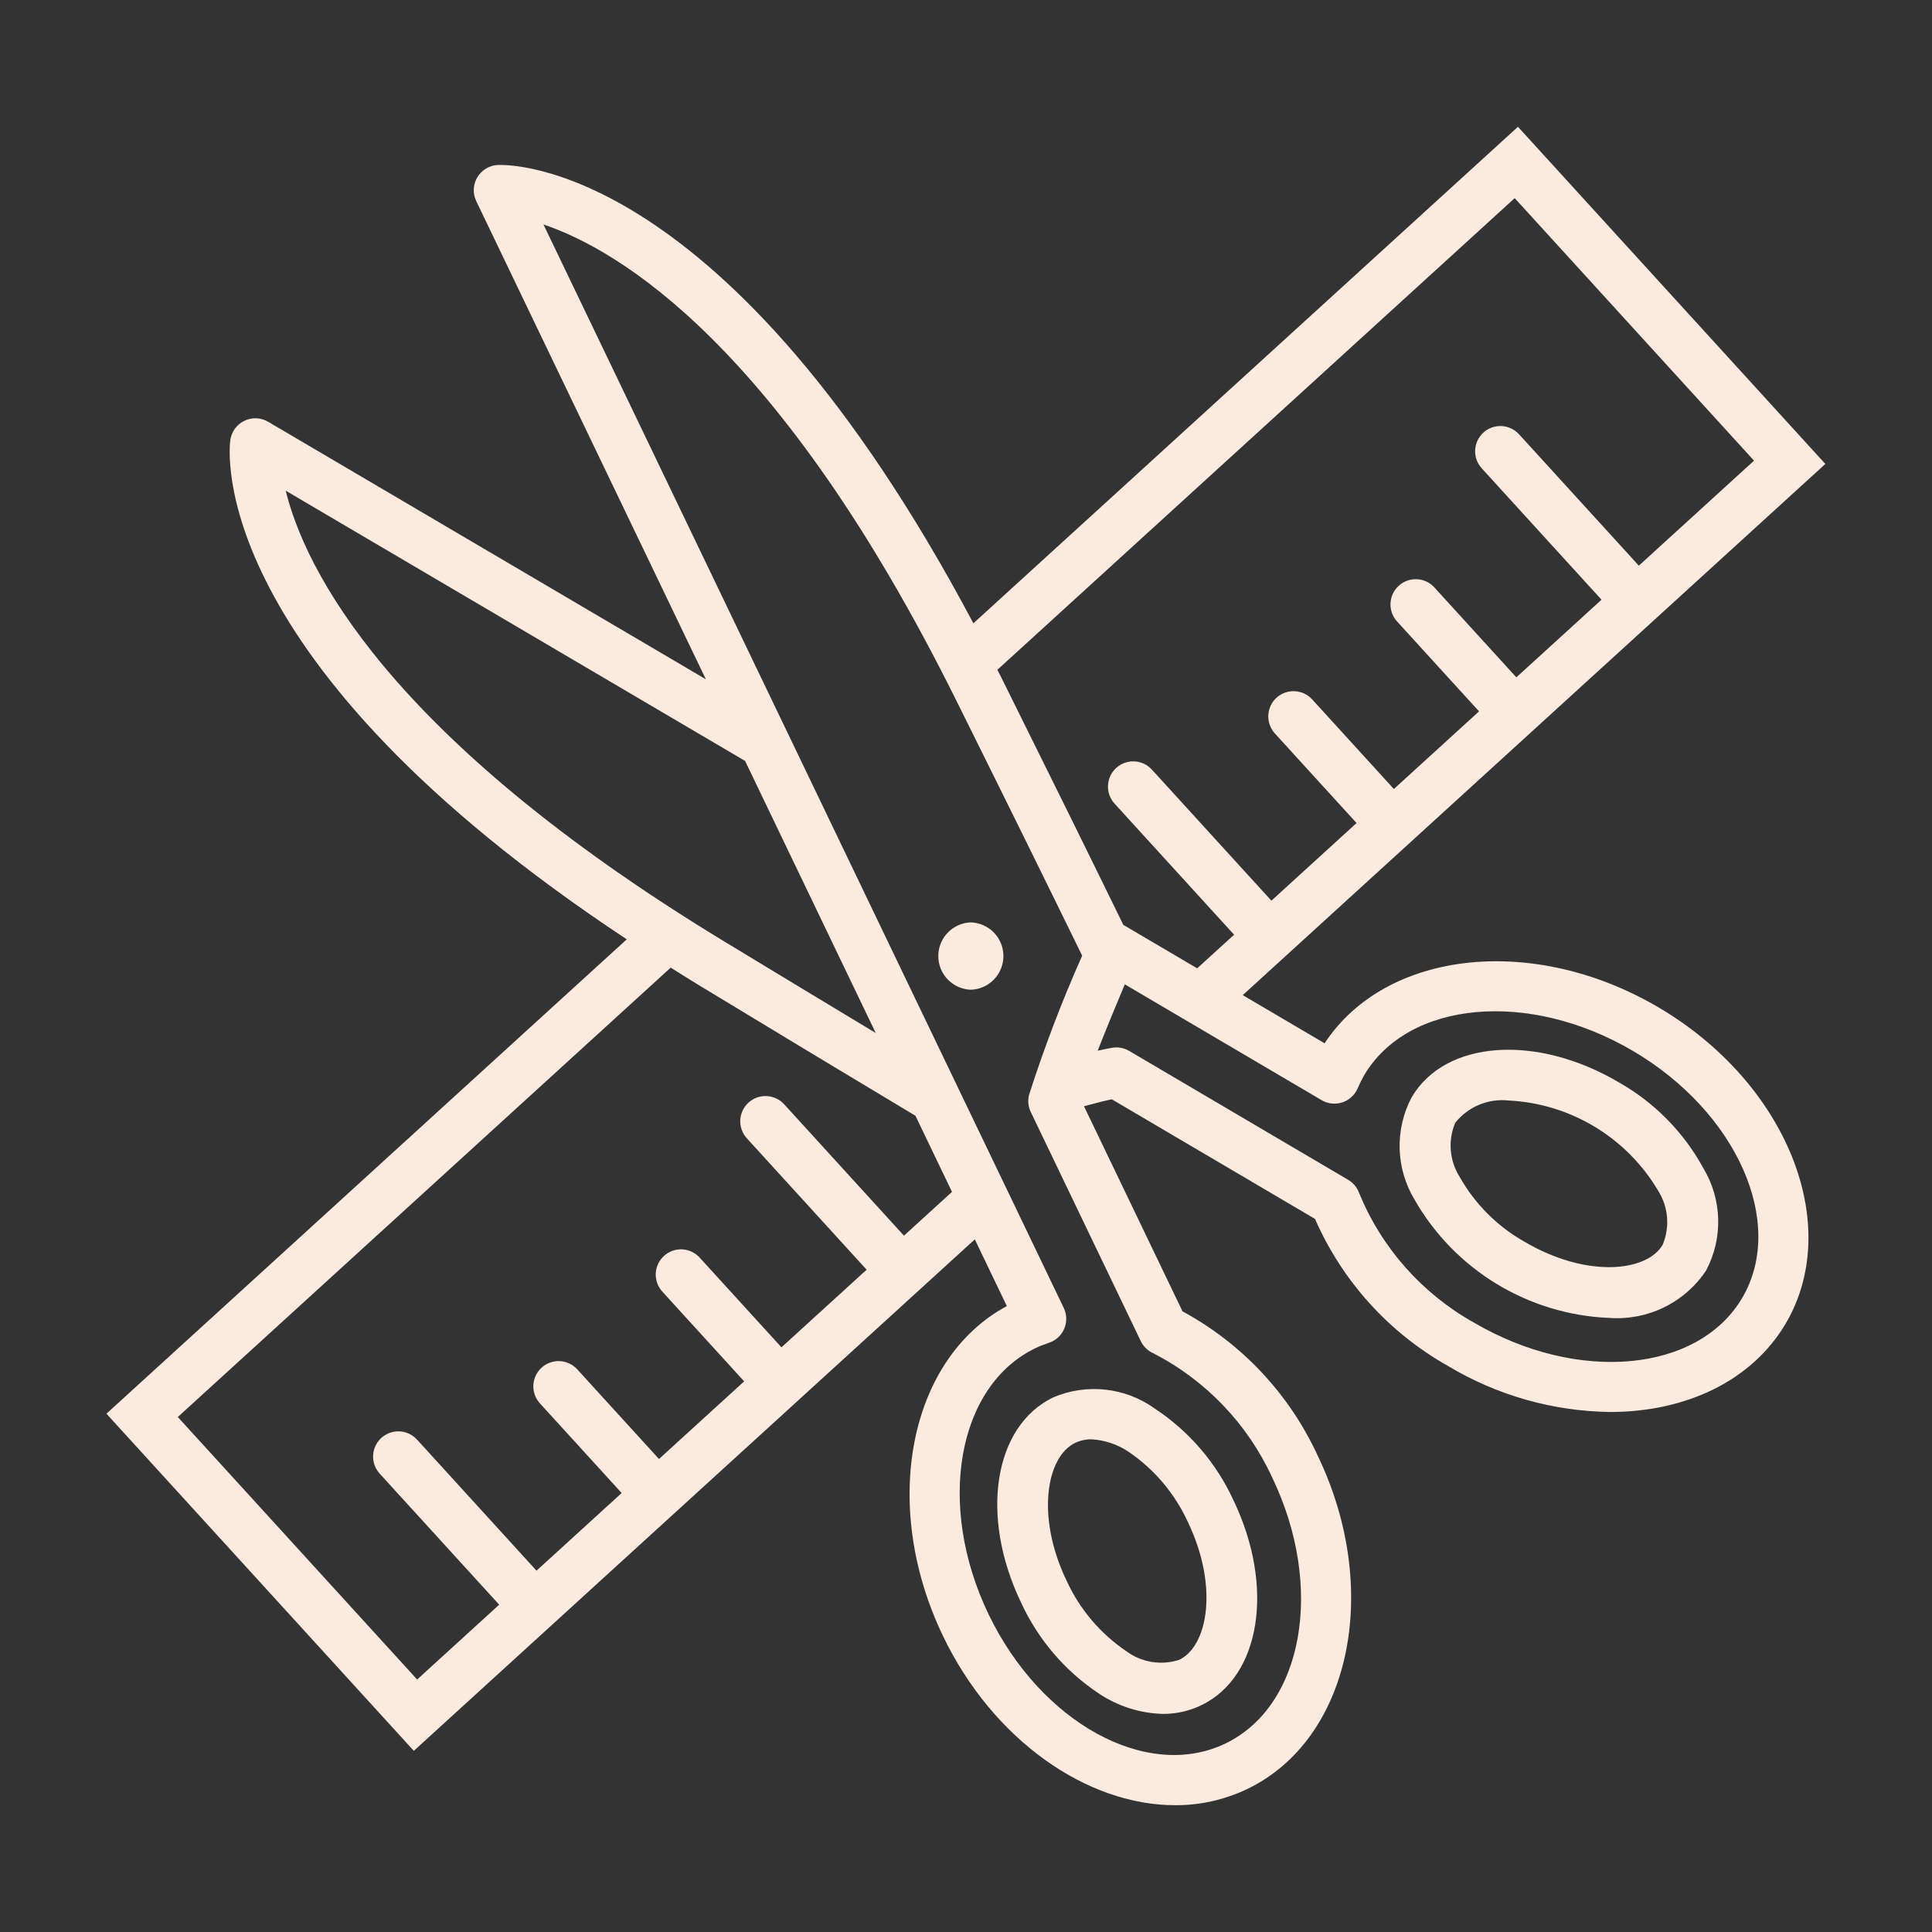 <?xml version="1.0" encoding="UTF-8"?> <svg xmlns="http://www.w3.org/2000/svg" width="1200pt" height="1200pt" version="1.1" viewBox="0 0 1200 1200"><rect x="0" y="0" width="1200" height="1200" fill="#333333" stroke="none"/><g fill="#fbeadd"><path d="m634.15 995.25c10.609 23.137 27.484 42.836 48.719 56.867 11.734 7.75 25.41 12.055 39.469 12.426 8.215 0.035 16.328-1.793 23.734-5.344 37-17.773 45.812-73.703 20.059-127.33-10.609-23.133-27.48-42.836-48.711-56.867-18.375-13.27-42.355-15.957-63.207-7.078-37.004 17.77-45.816 73.699-20.062 127.33zm33.641-99.059v0.004c3.164-1.496 6.629-2.254 10.129-2.219 8.184 0.477 16.094 3.117 22.918 7.66 16.121 10.93 28.926 26.086 37.012 43.809 19.062 39.695 12.473 76.91-5.367 85.477-11.246 3.672-23.578 1.645-33.051-5.441-16.121-10.934-28.926-26.09-37.012-43.809-19.059-39.695-12.469-76.91 5.371-85.477z"></path><path d="m1030.2 625.73c-77.75-45.758-169.39-35.594-207.47 22.281l-50.84-29.914 255.55-233 106.32-96.934-190.93-209.41-338.24 308.39c-153.64-289.3-289.59-284.93-295.56-284.66-5.219 0.305-9.941 3.195-12.598 7.699-2.652 4.504-2.887 10.035-0.621 14.75l142.61 296.97-271.87-159.94c-4.508-2.648-10.039-2.879-14.75-0.613-4.711 2.266-7.984 6.731-8.727 11.906-0.828 5.773-15.934 136.82 246.21 310.18l-323.17 294.64 190.92 209.4 237.87-216.88 0.012-0.008 0.008-0.012 76.055-69.34 0.012-0.008 0.008-0.008 34.473-31.426 19.898 41.426c-60.848 32.781-78.816 123.38-39.699 204.84 31.18 64.926 89.551 105.18 144.18 105.18 15.488 0.078 30.797-3.348 44.773-10.023 64.191-30.828 83.875-123.68 43.879-206.97-17.551-38.223-47.031-69.715-84.016-89.742l-61.184-127.39c7.633-2.113 13.297-3.508 17.227-4.348l126.25 74.32c16.852 38.535 45.773 70.551 82.402 91.227 30.496 18.34 65.32 28.242 100.91 28.691 46.559 0 87.82-18.945 109.08-54.992 36.016-61.395 0.578-149.45-78.996-196.29zm-89.398-502.66 148.65 163.05-71.539 65.227-74.332-81.527v0.004c-2.793-3.113-6.711-4.981-10.887-5.191-4.18-0.207-8.266 1.258-11.355 4.074-3.09 2.82-4.926 6.754-5.102 10.934-0.176 4.176 1.324 8.25 4.164 11.32l74.328 81.527-52.898 48.219-50.746-55.664c-2.781-3.148-6.715-5.047-10.91-5.273-4.195-0.227-8.309 1.242-11.41 4.074-3.106 2.832-4.945 6.793-5.106 10.992-0.16 4.199 1.371 8.285 4.254 11.348l50.738 55.66-52.891 48.223-50.75-55.664c-3.773-4.141-9.473-5.949-14.945-4.75-5.477 1.199-9.895 5.227-11.59 10.566-1.699 5.34-0.418 11.184 3.356 15.324l50.75 55.66-52.891 48.223-74.332-81.523c-3.789-4.086-9.465-5.856-14.902-4.644-5.441 1.207-9.832 5.211-11.535 10.52-1.703 5.305-0.461 11.117 3.258 15.266l74.332 81.516-22.918 20.887-45.879-27c-21.68-44.383-47.203-96.129-76.078-154.22-0.719-1.441-1.43-2.769-2.152-4.199zm-763.34 181.7 285.33 167.86 81.148 168.99c-27.797-16.73-59.035-35.617-94.227-56.945-210.73-127.95-260.66-232.68-272.25-279.91zm384 462.72-74.324-81.512c-2.793-3.113-6.711-4.981-10.891-5.188-4.176-0.211-8.262 1.258-11.352 4.074-3.09 2.816-4.926 6.75-5.102 10.93-0.176 4.18 1.324 8.254 4.164 11.32l74.324 81.516-52.891 48.223-50.746-55.66 0.004 0.004c-2.793-3.113-6.715-4.981-10.891-5.191-4.176-0.207-8.262 1.258-11.352 4.078-3.09 2.816-4.93 6.75-5.106 10.93-0.176 4.176 1.324 8.254 4.168 11.32l50.742 55.656-52.895 48.223-50.742-55.66v0.004c-2.801-3.094-6.715-4.941-10.879-5.141-4.164-0.199-8.234 1.27-11.316 4.078-3.082 2.809-4.914 6.731-5.102 10.895-0.184 4.168 1.297 8.234 4.117 11.305l50.738 55.656-52.891 48.223-74.324-81.523c-3.789-4.086-9.461-5.859-14.902-4.652-5.441 1.211-9.836 5.215-11.539 10.523-1.703 5.305-0.461 11.117 3.262 15.266l74.32 81.52-50.961 46.465-148.65-163.04 306.15-279.12c5.578 3.492 11.039 6.973 16.844 10.496 53.664 32.52 98.141 59.371 135.17 81.516l22.695 47.273zm154.57 72.887v0.004c32.75 16.73 58.895 44.023 74.211 77.457 32.508 67.699 19.414 141.77-29.184 165.12-48.602 23.348-114.59-12.758-147.11-80.457-32.512-67.699-19.418-141.78 29.184-165.11l-0.004-0.004c2.719-1.293 5.519-2.41 8.379-3.344 4.281-1.418 7.746-4.606 9.508-8.758 1.762-4.148 1.652-8.855-0.301-12.922l-65.738-136.89-0.145-0.297-105.77-220.26-0.121-0.25-151.38-315.24c46.199 15.551 146.29 74.16 255.97 294.77 30.008 60.348 56.434 113.93 78.621 159.4l-0.004 0.004c-12.562 28.219-23.582 57.102-33.012 86.52-0.875 3.539-0.492 7.273 1.09 10.559l68.336 142.31c1.566 3.25 4.203 5.863 7.469 7.398zm366.11-34.27c-27.391 46.465-102.32 53.273-167.04 15.164v0.004c-32.047-18.043-57.059-46.379-70.984-80.418-1.254-3.379-3.641-6.223-6.75-8.051l-136-80.059c-3.125-1.863-6.809-2.562-10.398-1.977-2.562 0.402-5.723 1.059-9.168 1.832 5.602-14.352 11.953-29.672 16.848-41.199l122.24 71.93c3.875 2.277 8.539 2.785 12.812 1.395 4.277-1.395 7.746-4.555 9.535-8.68 1.195-2.773 2.531-5.481 4.004-8.113 27.398-46.457 102.32-53.258 167.04-15.176 64.688 38.086 95.129 106.89 67.863 153.36z"></path><path d="m1005.4 672.21c-51.289-30.18-107.75-26.09-128.57 9.285v0.004c-10.598 20.031-9.938 44.152 1.746 63.574 24.996 43.742 70.762 71.523 121.1 73.52 11.723 0.832 23.453-1.457 34-6.637 10.547-5.176 19.531-13.059 26.035-22.844 10.598-20.035 9.938-44.152-1.746-63.574-12.199-22.336-30.41-40.809-52.57-53.328zm27.281 100.99c-10.031 17.039-47.66 20.488-85.621-1.844v0.004c-16.98-9.547-31.008-23.578-40.547-40.562-6.262-10.039-7.246-22.496-2.641-33.395 7.977-10.027 20.543-15.258 33.277-13.855 38.453 1.941 73.355 23.078 92.891 56.254 6.262 10.039 7.25 22.5 2.641 33.398z"></path><path d="m603.02 572.91c-7.305 0.25-13.949 4.289-17.531 10.656-3.582 6.371-3.582 14.145 0 20.516 3.582 6.367 10.227 10.406 17.531 10.656 7.301-0.25 13.949-4.289 17.527-10.656 3.582-6.371 3.582-14.145 0-20.516-3.578-6.367-10.227-10.406-17.527-10.656z"></path></g></svg> 